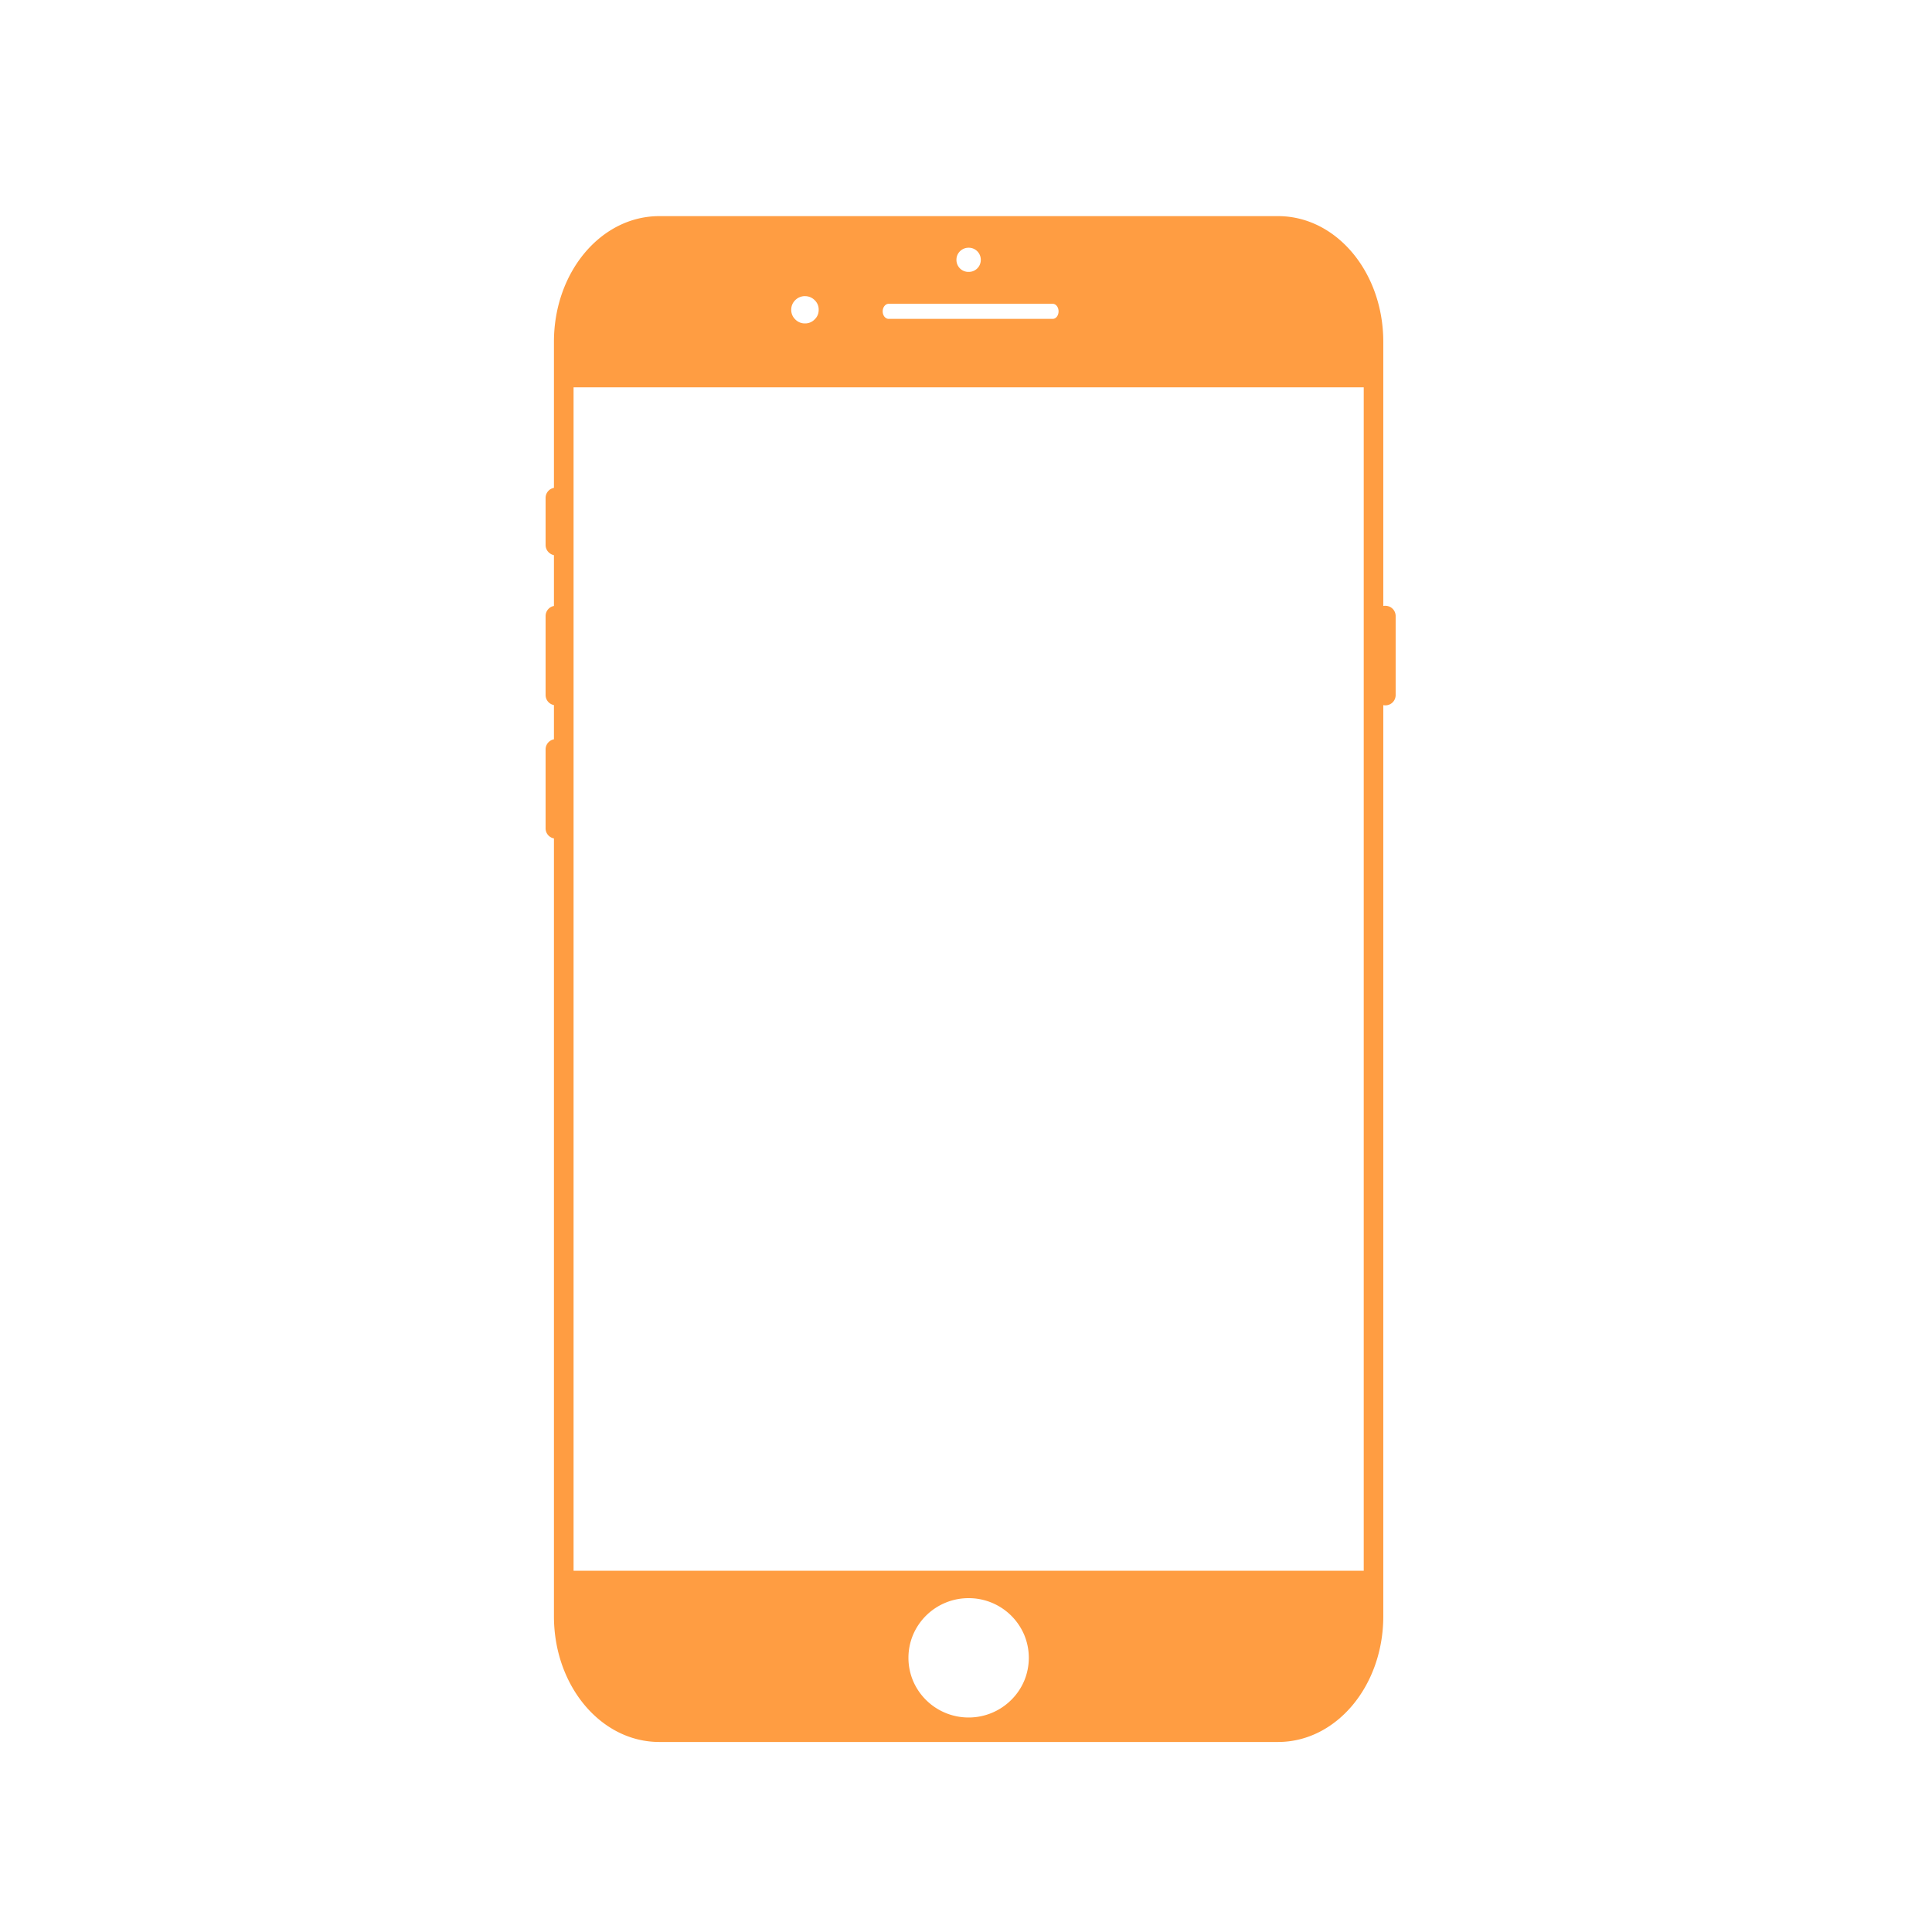 <?xml version="1.0" encoding="UTF-8"?>
<svg data-bbox="21.18 8.39 32.999 59.233" height="100" viewBox="0 0 75 75" width="100" xmlns="http://www.w3.org/2000/svg" data-type="color">
    <g>
        <defs>
            <clipPath id="6e8a7660-536d-4167-8368-3a1eb4eeca97">
                <path d="M21.18 8.379h33v59.25h-33Zm0 0"/>
            </clipPath>
        </defs>
        <g clip-path="url(#6e8a7660-536d-4167-8368-3a1eb4eeca97)">
            <path d="M25.594 8.39c-2.266 0-4.09 2.176-4.09 4.88v5.668a.398.398 0 0 0-.324.39v1.828c0 .196.14.356.324.395v1.972a.398.398 0 0 0-.324.391v3.066c0 .196.14.356.324.391V28.7a.398.398 0 0 0-.324.39v3.067c0 .196.14.356.324.39v30.196c0 2.703 1.824 4.88 4.09 4.88h24.02c2.261 0 4.085-2.177 4.085-4.88v-35.37a.398.398 0 0 0 .48-.39v-3.068a.398.398 0 0 0-.402-.398c-.027 0-.05 0-.078.007V13.27c0-2.704-1.824-4.88-4.086-4.88Zm12.008 1.227a.466.466 0 0 1 .472.469.464.464 0 0 1-.472.469.464.464 0 0 1-.473-.469c0-.129.047-.242.137-.332a.473.473 0 0 1 .336-.137Zm-6.352 1.88a.52.52 0 0 1 .375.155.498.498 0 0 1 .156.375c0 .145-.05.27-.156.371a.504.504 0 0 1-.375.157.513.513 0 0 1-.379-.157.51.51 0 0 1-.156-.37c0-.15.055-.274.156-.376a.528.528 0 0 1 .379-.156Zm3.25.296h6.363c.13 0 .23.133.23.293 0 .164-.1.293-.23.293H34.5c-.129 0-.234-.129-.234-.293 0-.16.105-.293.234-.293Zm-12.234 3.242H52.94v45.942H22.266ZM37.602 62.04a2.34 2.34 0 0 1 2.16 1.43 2.316 2.316 0 0 1 0 1.773 2.31 2.31 0 0 1-.508.75 2.34 2.34 0 0 1-1.652.68 2.34 2.34 0 0 1-2.16-1.43 2.316 2.316 0 0 1 0-1.773 2.338 2.338 0 0 1 1.265-1.254 2.34 2.34 0 0 1 .895-.176Zm0 0" fill="#ff9d42" data-color="1"/>
        </g>
    </g>
</svg>
